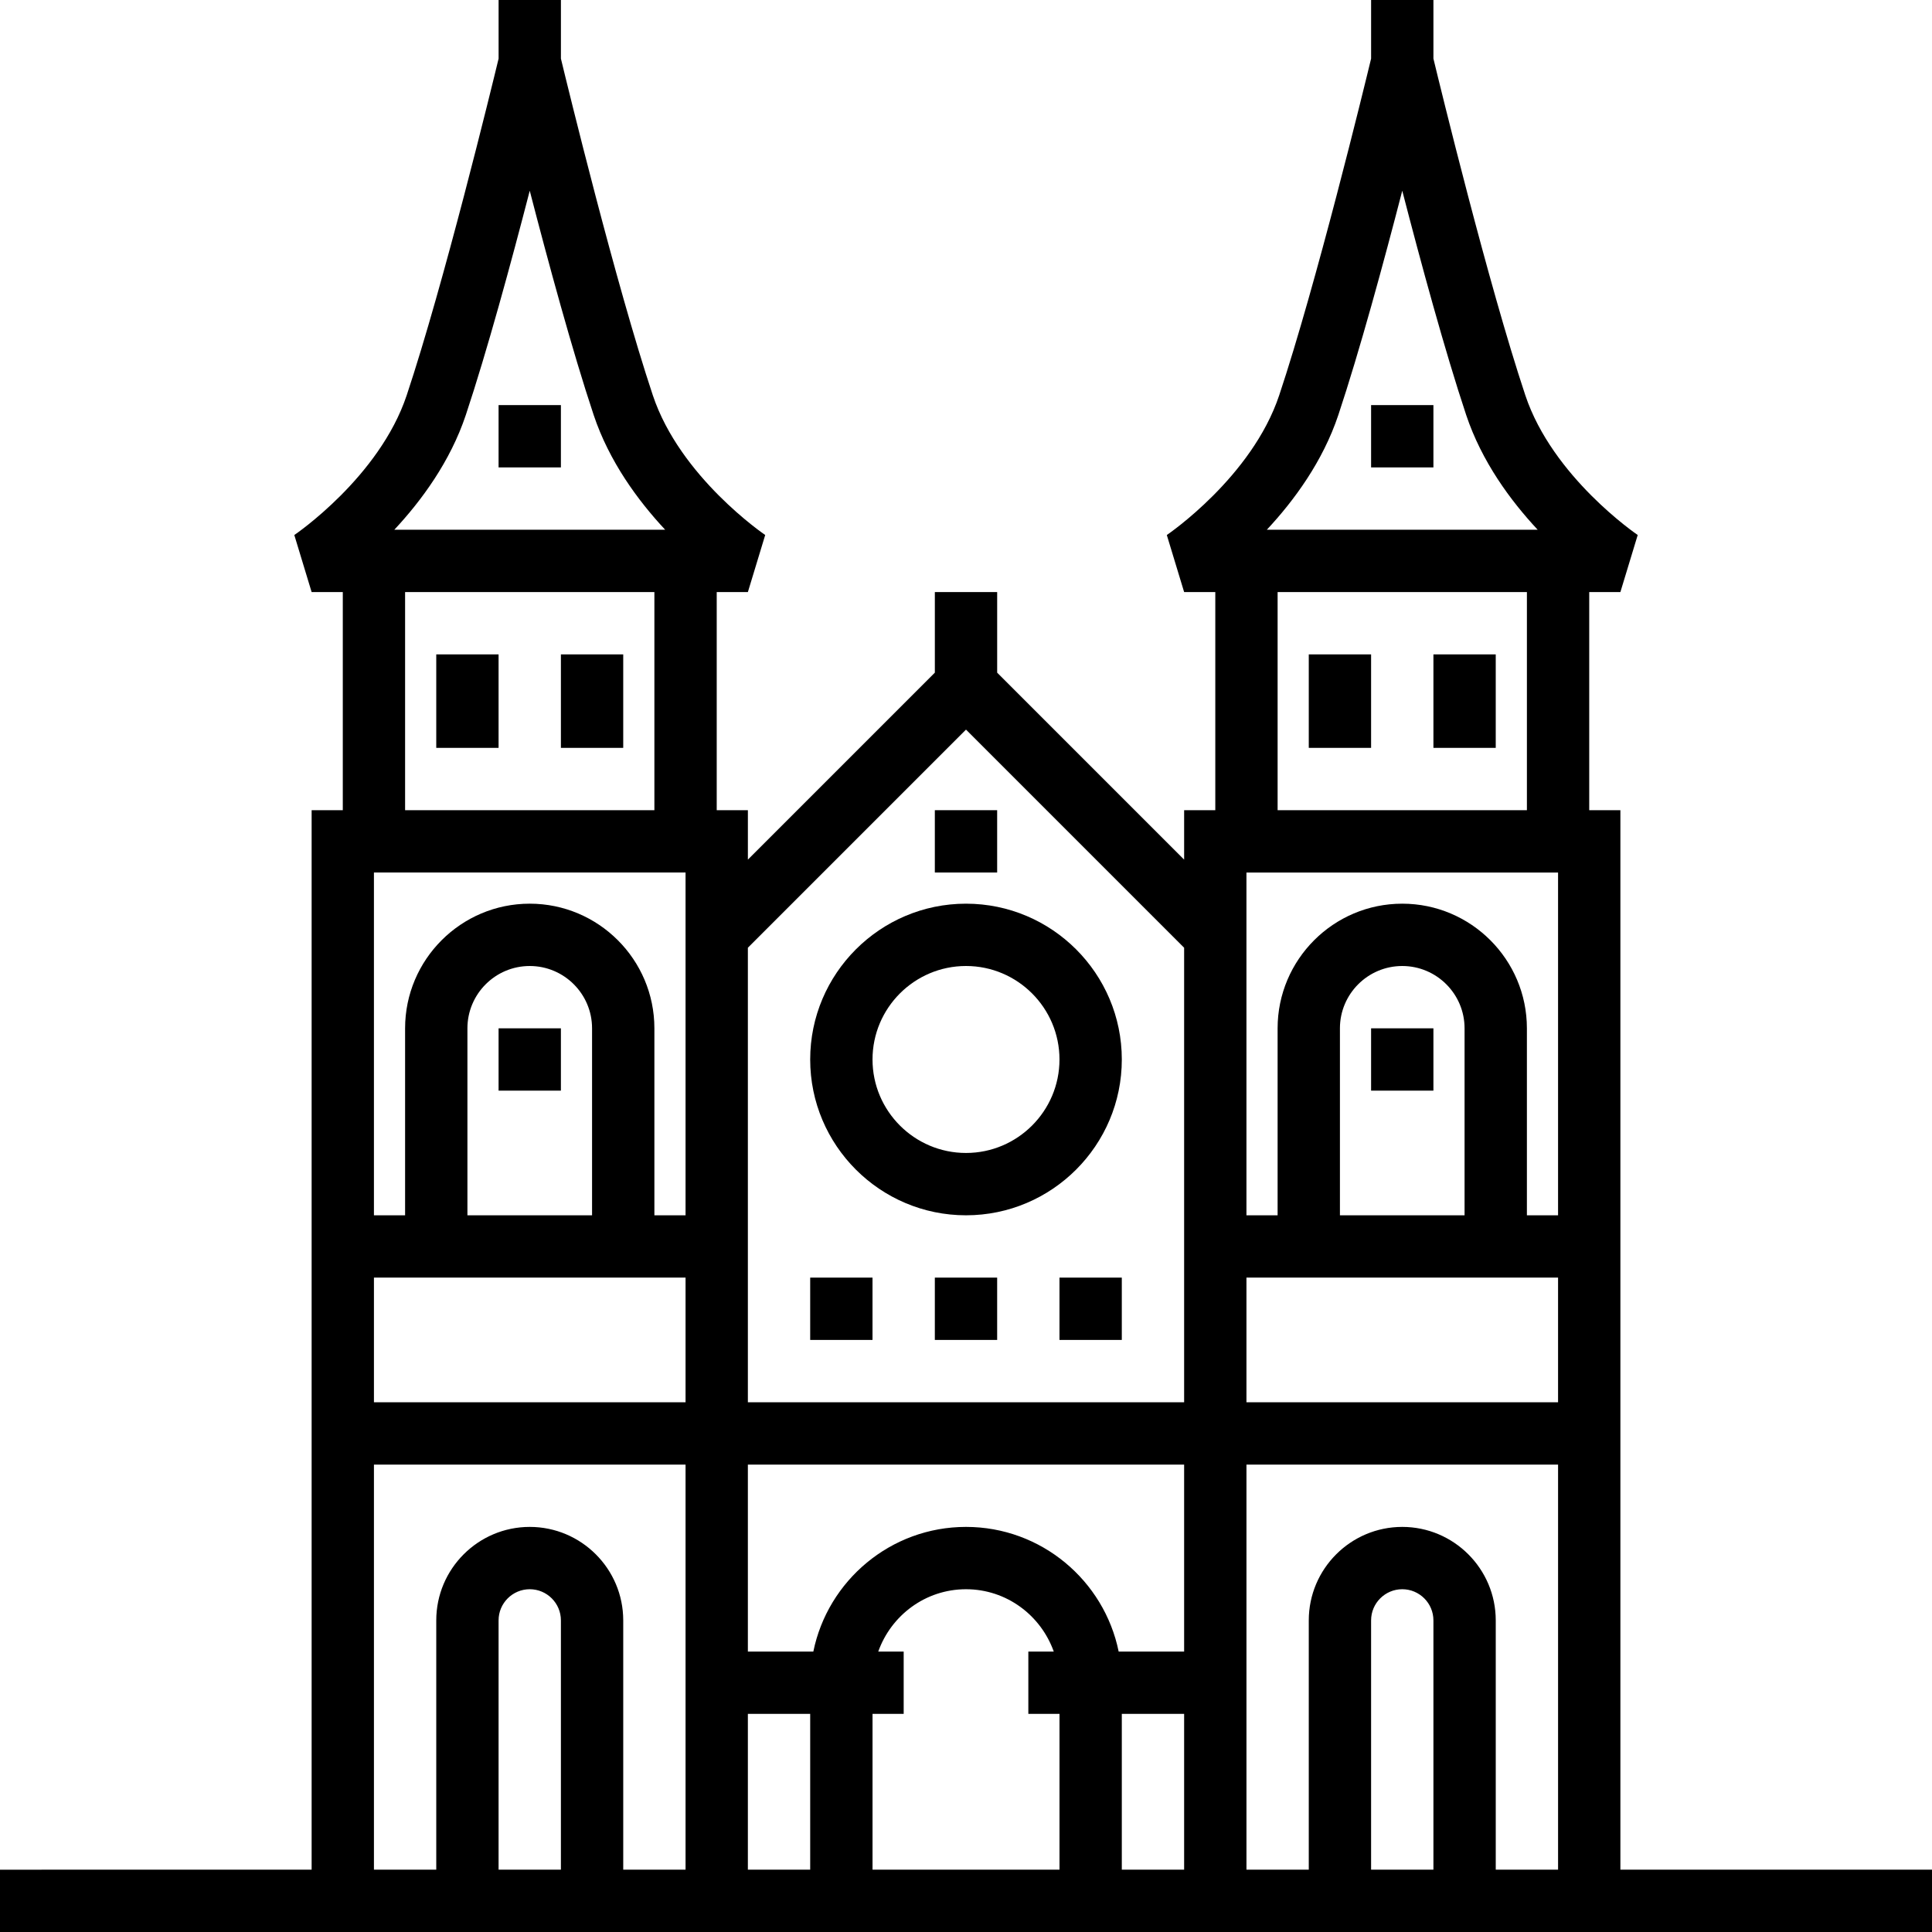 <?xml version="1.0" encoding="iso-8859-1"?>
<!-- Generator: Adobe Illustrator 19.0.0, SVG Export Plug-In . SVG Version: 6.00 Build 0)  -->
<svg version="1.1" id="Layer_1" xmlns="http://www.w3.org/2000/svg" xmlns:xlink="http://www.w3.org/1999/xlink" x="0px" y="0px"
	 viewBox="0 0 300 300" style="enable-background:new 0 0 300 300;" xml:space="preserve">
<g>
	<g>
		<g>
			<rect x="67.742" y="101.613" width="9.677" height="14.516"/>
			<rect x="87.097" y="101.613" width="9.677" height="14.516"/>
			<rect x="77.419" y="62.903" width="9.677" height="9.677"/>
			<rect x="203.226" y="101.613" width="9.677" height="14.516"/>
			<rect x="222.581" y="101.613" width="9.677" height="14.516"/>
			<rect x="212.903" y="62.903" width="9.677" height="9.677"/>
			<rect x="145.161" y="198.387" width="9.677" height="9.677"/>
			<rect x="125.806" y="198.387" width="9.677" height="9.677"/>
			<rect x="164.516" y="198.387" width="9.677" height="9.677"/>
			<path d="M125.806,164.517c0,13.341,10.854,24.193,24.194,24.193c13.34,0,24.194-10.853,24.194-24.194S163.34,140.323,150,140.323
				C136.66,140.323,125.806,151.176,125.806,164.517z M164.516,164.516c0,8.003-6.513,14.516-14.516,14.516
				s-14.516-6.513-14.516-14.516S141.997,150,150,150S164.516,156.513,164.516,164.516z"/>
			<rect x="145.161" y="125.806" width="9.677" height="9.677"/>
			<rect x="77.419" y="159.677" width="9.677" height="9.677"/>
			<rect x="212.903" y="159.677" width="9.677" height="9.677"/>
			<path d="M251.613,290.323V125.806h-4.839V91.935h4.839l2.69-8.86c-0.131-0.092-13.219-8.99-17.453-21.702
				c-5.748-17.25-13.215-47.898-14.269-52.273V0h-9.677v9.102c-1.055,4.374-8.516,35.018-14.269,52.273
				c-4.234,12.711-17.323,21.615-17.453,21.702l2.69,8.86h4.839v33.871h-4.839v7.674L154.84,104.45V91.935h-9.677v12.513
				l-29.032,29.032v-7.674h-4.839V91.935h4.839l2.69-8.86c-0.131-0.092-13.219-8.99-17.453-21.702
				C95.62,44.123,88.153,13.475,87.099,9.1V0h-9.677v9.102c-1.055,4.374-8.516,35.018-14.269,52.273
				C58.919,74.086,45.83,82.99,45.7,83.077l2.69,8.86h4.839v33.871H48.39v164.516H0V300h67.742h29.032h106.452h29.032H300v-9.677
				H251.613z M72.334,64.432c3.29-9.876,7.045-23.681,9.924-34.815c2.884,11.139,6.634,24.939,9.924,34.815
				c2.41,7.224,6.881,13.302,11.105,17.826H61.229C65.453,77.734,69.924,71.656,72.334,64.432z M101.613,91.935v33.871h-38.71
				V91.935H101.613z M87.097,290.323h-9.678v-38.71c0-2.671,2.173-4.839,4.839-4.839s4.839,2.168,4.839,4.839V290.323z
				 M106.452,290.323h-9.677v-38.71c-0.001-8.003-6.514-14.516-14.517-14.516s-14.516,6.513-14.516,14.516v38.71h-9.677V227.42
				h48.387V290.323z M106.452,217.742H58.065v-19.355h48.387V217.742z M72.581,188.71v-29.032c0-5.337,4.34-9.677,9.677-9.677
				c5.337,0,9.677,4.34,9.677,9.677v29.032H72.581z M106.452,188.71h-4.839v-29.032c0-10.674-8.681-19.355-19.355-19.355
				c-10.674,0-19.355,8.681-19.355,19.355v29.032h-4.839v-53.226h48.388V188.71z M125.806,290.323h-9.677v-24.194h9.677V290.323z
				 M164.518,290.323h-29.032v-24.194h4.837v-9.677h-3.948c2.003-5.618,7.326-9.677,13.626-9.677c6.3,0,11.623,4.06,13.626,9.677
				h-3.948v9.677h4.839V290.323z M183.871,290.323h-9.677v-24.194h9.677V290.323z M183.871,256.452h-10.166
				c-2.25-11.027-12.019-19.355-23.705-19.355c-11.685,0-21.455,8.327-23.705,19.355h-10.166V227.42h67.742V256.452z
				 M183.871,217.742h-67.742v-70.577L150,113.294l33.871,33.871V217.742z M207.818,64.432c3.29-9.876,7.045-23.681,9.924-34.815
				c2.884,11.139,6.634,24.939,9.924,34.815c2.41,7.224,6.881,13.302,11.105,17.826h-42.058
				C200.937,77.734,205.408,71.656,207.818,64.432z M237.097,91.935v33.871h-38.71V91.935H237.097z M193.547,135.484h48.388v53.226
				h-4.839v-29.032c0-10.674-8.681-19.355-19.355-19.355c-10.674,0-19.355,8.681-19.355,19.355v29.032h-4.839V135.484z
				 M227.418,188.71h-19.354v-29.032c0-5.337,4.34-9.677,9.677-9.677c5.337,0,9.677,4.34,9.677,9.677V188.71z M193.548,198.387
				h48.387v19.355h-48.387V198.387z M222.581,290.323h-9.678v-38.71c0-2.671,2.173-4.839,4.839-4.839s4.839,2.168,4.839,4.839
				V290.323z M241.936,290.323h-9.677v-38.71c-0.001-8.003-6.514-14.516-14.517-14.516s-14.516,6.513-14.516,14.516v38.71h-9.677
				V227.42h48.387V290.323z"/>
		</g>
	</g>
</g>
<g>
</g>
<g>
</g>
<g>
</g>
<g>
</g>
<g>
</g>
<g>
</g>
<g>
</g>
<g>
</g>
<g>
</g>
<g>
</g>
<g>
</g>
<g>
</g>
<g>
</g>
<g>
</g>
<g>
</g>
</svg>
